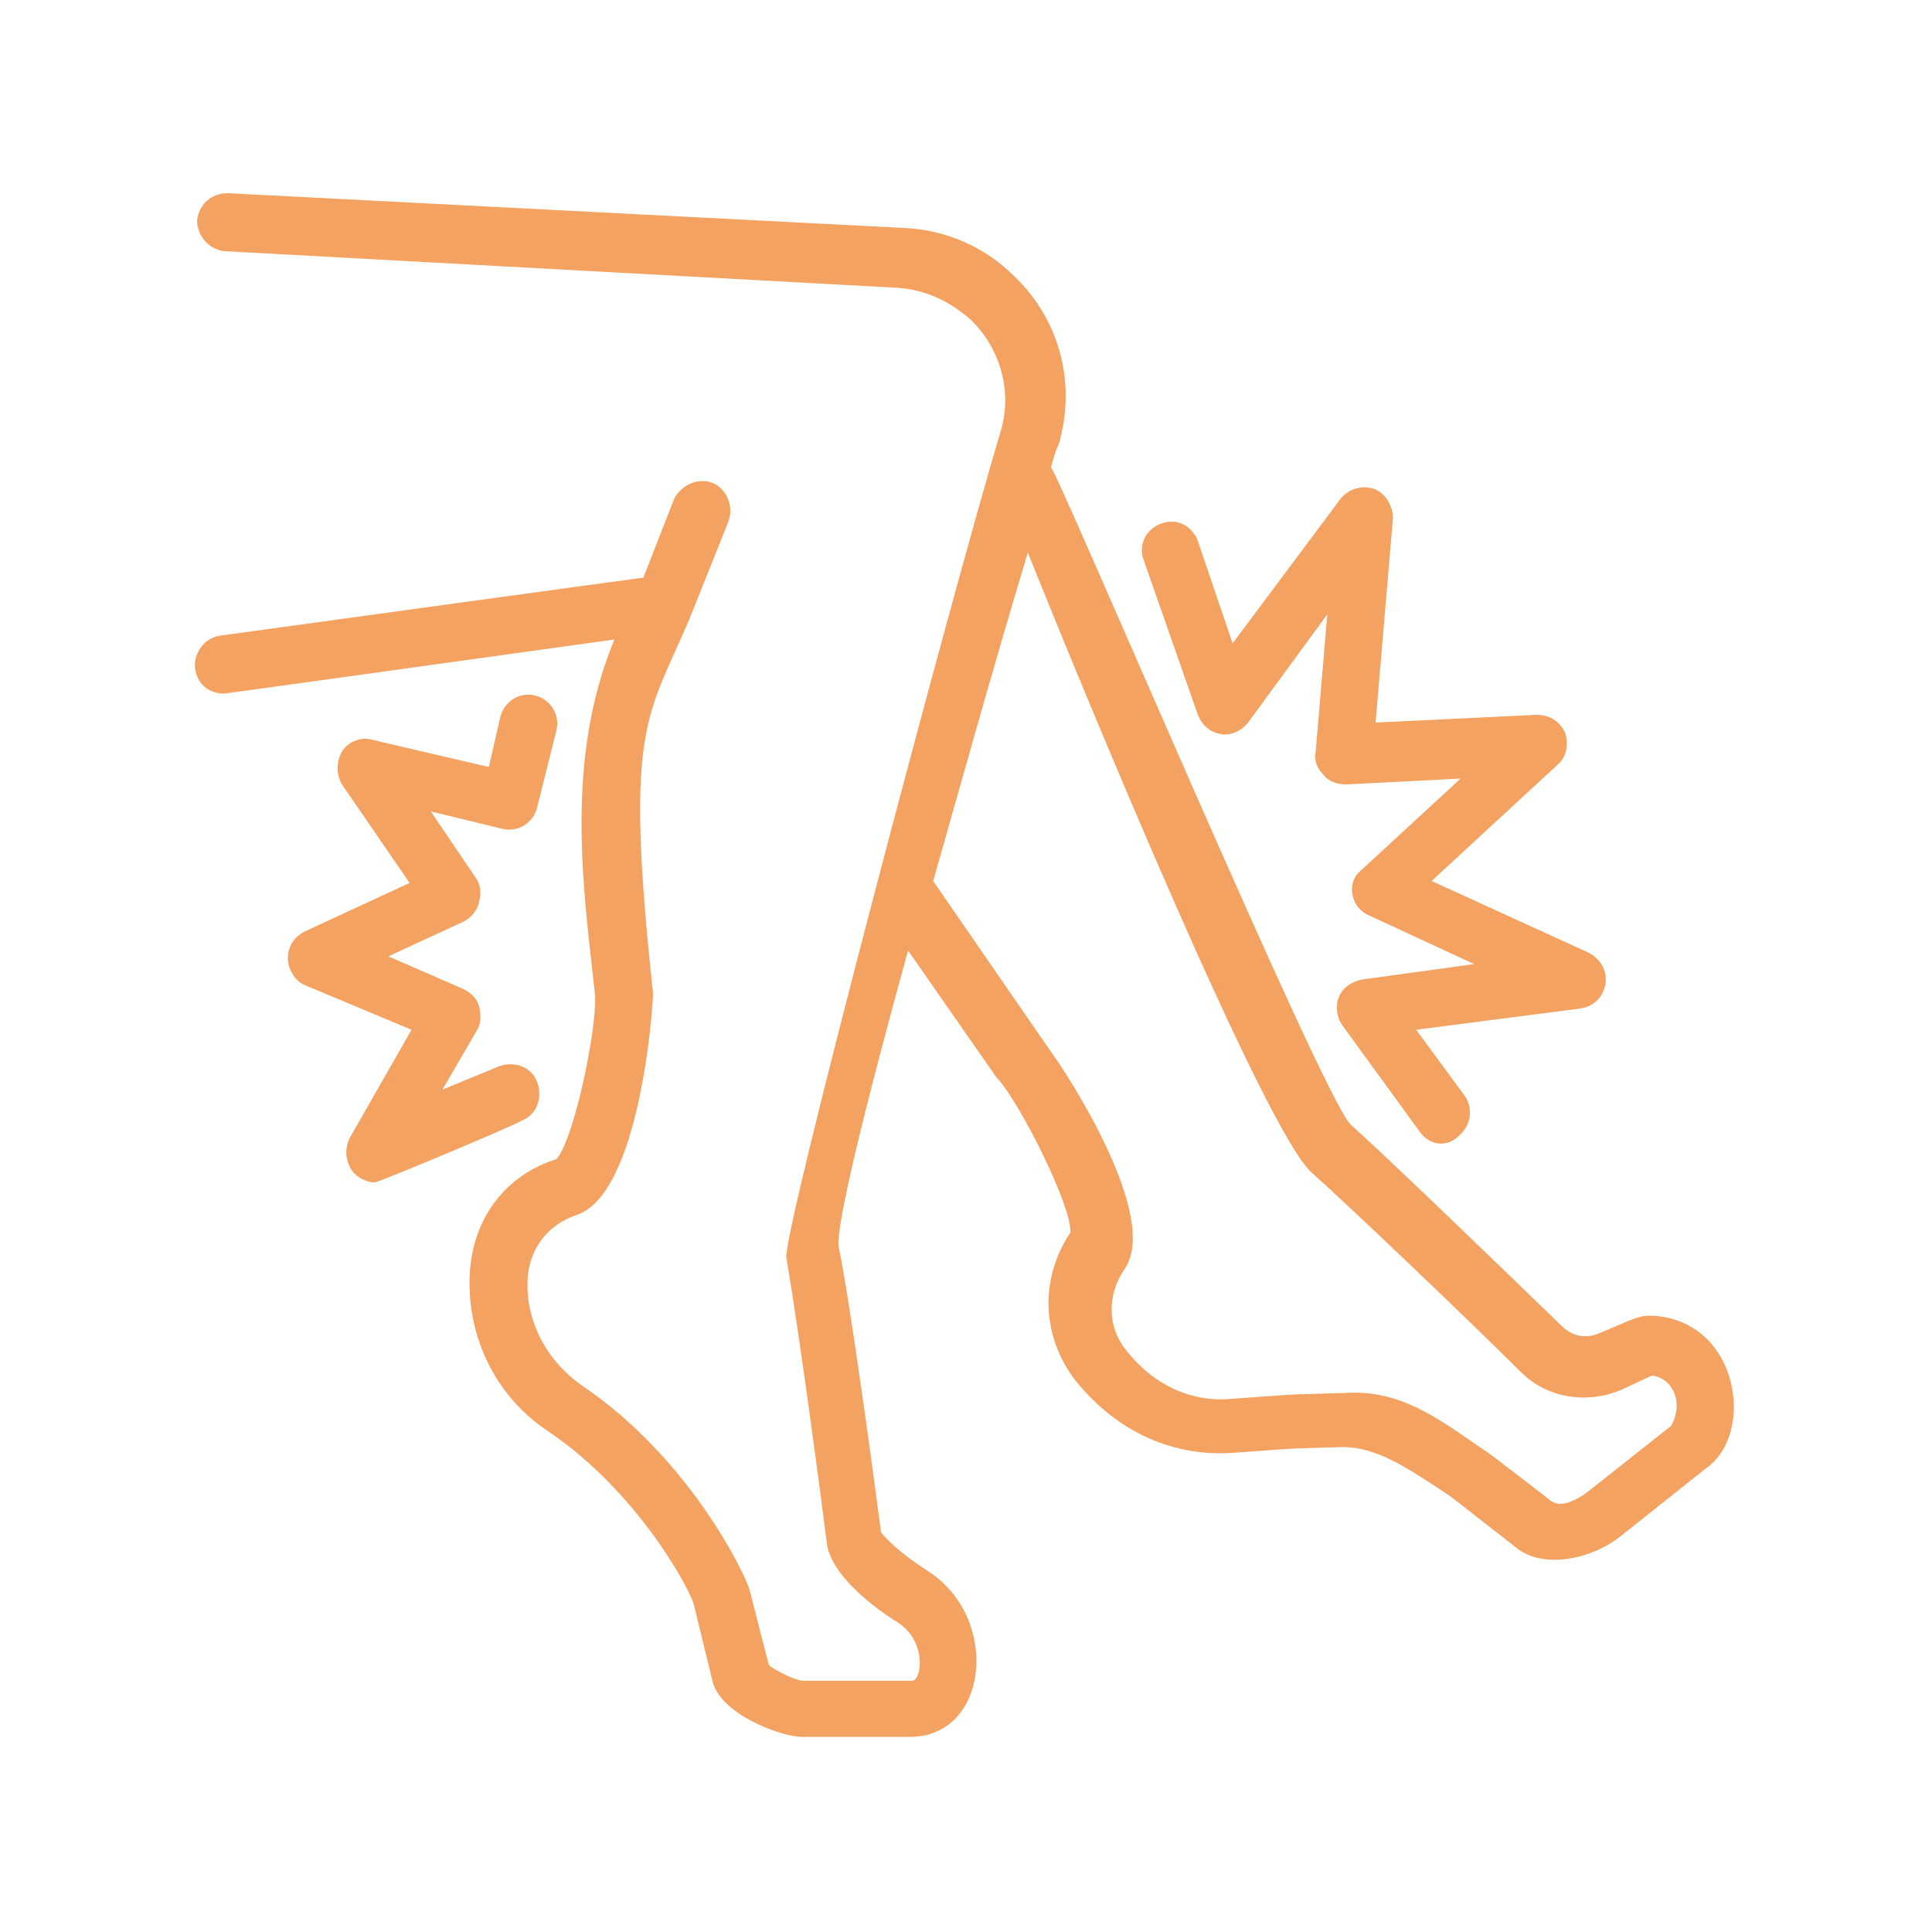 <?xml version="1.0" encoding="utf-8"?>
<!-- Generator: Adobe Illustrator 25.2.1, SVG Export Plug-In . SVG Version: 6.00 Build 0)  -->
<svg version="1.1" id="Capa_1" xmlns="http://www.w3.org/2000/svg" xmlns:xlink="http://www.w3.org/1999/xlink" x="0px" y="0px"
	 viewBox="0 0 100 100" style="enable-background:new 0 0 100 100;" xml:space="preserve">
<style type="text/css">
	.st0{fill:#F4A261;}
</style>
<g>
	<path class="st0" d="M86.5,73.8l-4.3,3.4c-0.8,0.6-1.5,0.8-1.9,0.5c-3.9-3-2.7-2.1-4-3c-1.9-1.3-3.9-2.8-6.7-2.6
		c-3.1,0.1-1.7,0-5.8,0.3c-2,0.2-4-0.6-5.5-2.5c-1-1.2-1-2.9-0.1-4.2c1.9-2.7-3-10.2-3.9-11.4l-6-8.7c1.4-4.9,3-10.7,4.9-17
		c3,7.5,12.3,30,14.7,32.1c1.8,1.6,8.2,7.7,10.8,10.3c1.4,1.4,3.5,1.7,5.3,0.9l1.5-0.7C86.5,71.3,87.2,72.5,86.5,73.8L86.5,73.8z
		 M85.5,68.1c-0.7,0-0.8,0.1-2.7,0.9c-0.7,0.3-1.4,0.2-2-0.4c-3.3-3.2-9.1-8.8-10.9-10.4c-1.5-1.5-15.2-33.9-15.5-34
		c0.1-0.4,0.2-0.8,0.4-1.2c0.9-3.1,0.1-6.4-2.3-8.7c-1.5-1.5-3.5-2.4-5.7-2.5L11.8,10c-0.9,0-1.5,0.6-1.6,1.4c0,0.8,0.6,1.5,1.4,1.6
		l34.9,1.9c1.4,0.1,2.7,0.7,3.8,1.7c1.5,1.5,2.1,3.7,1.5,5.7C49.2,31,40.5,63.8,40.7,65.1c0.3,1.7,1.1,7,2.1,14.8
		c0.2,1.5,2.1,3.1,3.7,4.1c1.5,1,1.2,3,0.7,3h-5.6c-0.4,0-1.4-0.5-1.8-0.8l-1-3.9c-0.3-1-3.2-6.9-8.7-10.6c-1.7-1.2-2.8-3.1-2.8-5.2
		c0-1.9,1.1-3.1,2.5-3.6c3.3-1,4-10.7,4-11.5c-1.5-13.9-0.3-14.2,1.9-19.4l2-5c0.3-0.8-0.1-1.7-0.8-2c-0.8-0.3-1.6,0.1-2,0.8
		l-1.6,4.1c-0.1,0-21.9,3-21.9,3c-0.8,0.1-1.4,0.9-1.3,1.7c0.1,0.8,0.7,1.3,1.5,1.3c0.1,0,20.2-2.8,20.2-2.8
		c-2.6,6.3-1.6,12.9-1,18.4c0.1,1.8-1.1,7.5-2,8.5c-2.6,0.8-4.5,3.1-4.5,6.4c0,3.1,1.5,6,4.1,7.7c4.7,3.2,7.3,8.2,7.5,8.9l1,4.1
		c0.5,1.7,3.6,2.8,4.6,2.8h5.6c4.1,0,4.7-6.2,0.9-8.6c-1.4-0.9-2.2-1.7-2.4-2c-0.6-4.6-1.7-12.5-2.2-14.8c-0.1-1.1,1.2-6.6,3.6-15.3
		l4.6,6.6c0,0,0.1,0.1,0.1,0.1c1.2,1.4,3.8,6.6,3.7,7.9c-1.6,2.4-1.5,5.4,0.3,7.7c2.2,2.7,5.1,3.9,8.1,3.7c4.1-0.3,2.7-0.2,5.7-0.3
		c1.7,0,3.2,1,4.9,2.1c1.2,0.8,0.2,0.1,4.2,3.2c1.4,1,3.8,0.5,5.3-0.7l4.4-3.5C90.9,74.2,90,68.3,85.5,68.1L85.5,68.1z"/>
	<path class="st0" d="M73.5,58.6l-4-5.5c-0.3-0.4-0.4-1-0.2-1.5c0.2-0.5,0.7-0.8,1.2-0.9l5.8-0.8l-5.4-2.5c-0.5-0.2-0.8-0.6-0.9-1.1
		c-0.1-0.5,0.1-1,0.5-1.3l5.1-4.7l-5.9,0.3c-0.4,0-0.9-0.1-1.2-0.5c-0.3-0.3-0.5-0.7-0.4-1.2l0.6-7.1l-4.1,5.6
		c-0.3,0.4-0.9,0.7-1.4,0.6c-0.6-0.1-1-0.5-1.2-1l-2.8-8c-0.3-0.8,0.1-1.6,0.9-1.9c0.8-0.3,1.6,0.1,1.9,0.9l1.8,5.3l5.6-7.5
		c0.4-0.5,1.1-0.7,1.7-0.5c0.6,0.2,1,0.9,1,1.5l-0.9,10.6l8.3-0.4c0.7,0,1.2,0.3,1.5,0.9c0.2,0.6,0.1,1.3-0.4,1.7l-6.5,6l8.1,3.7
		c0.6,0.3,1,0.9,0.9,1.6c-0.1,0.7-0.6,1.2-1.3,1.3l-8.5,1.1l2.5,3.4c0.5,0.7,0.3,1.6-0.3,2.1C74.9,59.4,74,59.3,73.5,58.6L73.5,58.6
		z"/>
	<path class="st0" d="M19.4,61.2c-0.4,0-0.8-0.2-1.1-0.5c-0.4-0.5-0.5-1.2-0.2-1.8l3.2-5.6L15.8,51c-0.5-0.2-0.9-0.8-0.9-1.4
		c0-0.6,0.3-1.1,0.9-1.4l5.4-2.5l-3.5-5.1c-0.3-0.5-0.3-1.2,0-1.7c0.3-0.5,1-0.8,1.6-0.6l6,1.4l0.6-2.6c0.2-0.8,1-1.3,1.8-1.1
		c0.8,0.2,1.3,1,1.1,1.8l-1,4c-0.2,0.8-1,1.3-1.8,1.1l-3.7-0.9l2.3,3.4c0.3,0.4,0.3,0.8,0.2,1.3c-0.1,0.4-0.4,0.8-0.8,1l-3.9,1.8
		l3.9,1.7c0.4,0.2,0.7,0.5,0.8,0.9c0.1,0.4,0.1,0.9-0.1,1.2l-1.8,3.1l2.9-1.2c0.8-0.3,1.7,0,2,0.8c0.3,0.8,0,1.7-0.8,2
		C27,58.1,19.6,61.2,19.4,61.2L19.4,61.2z"/>
</g>
</svg>
